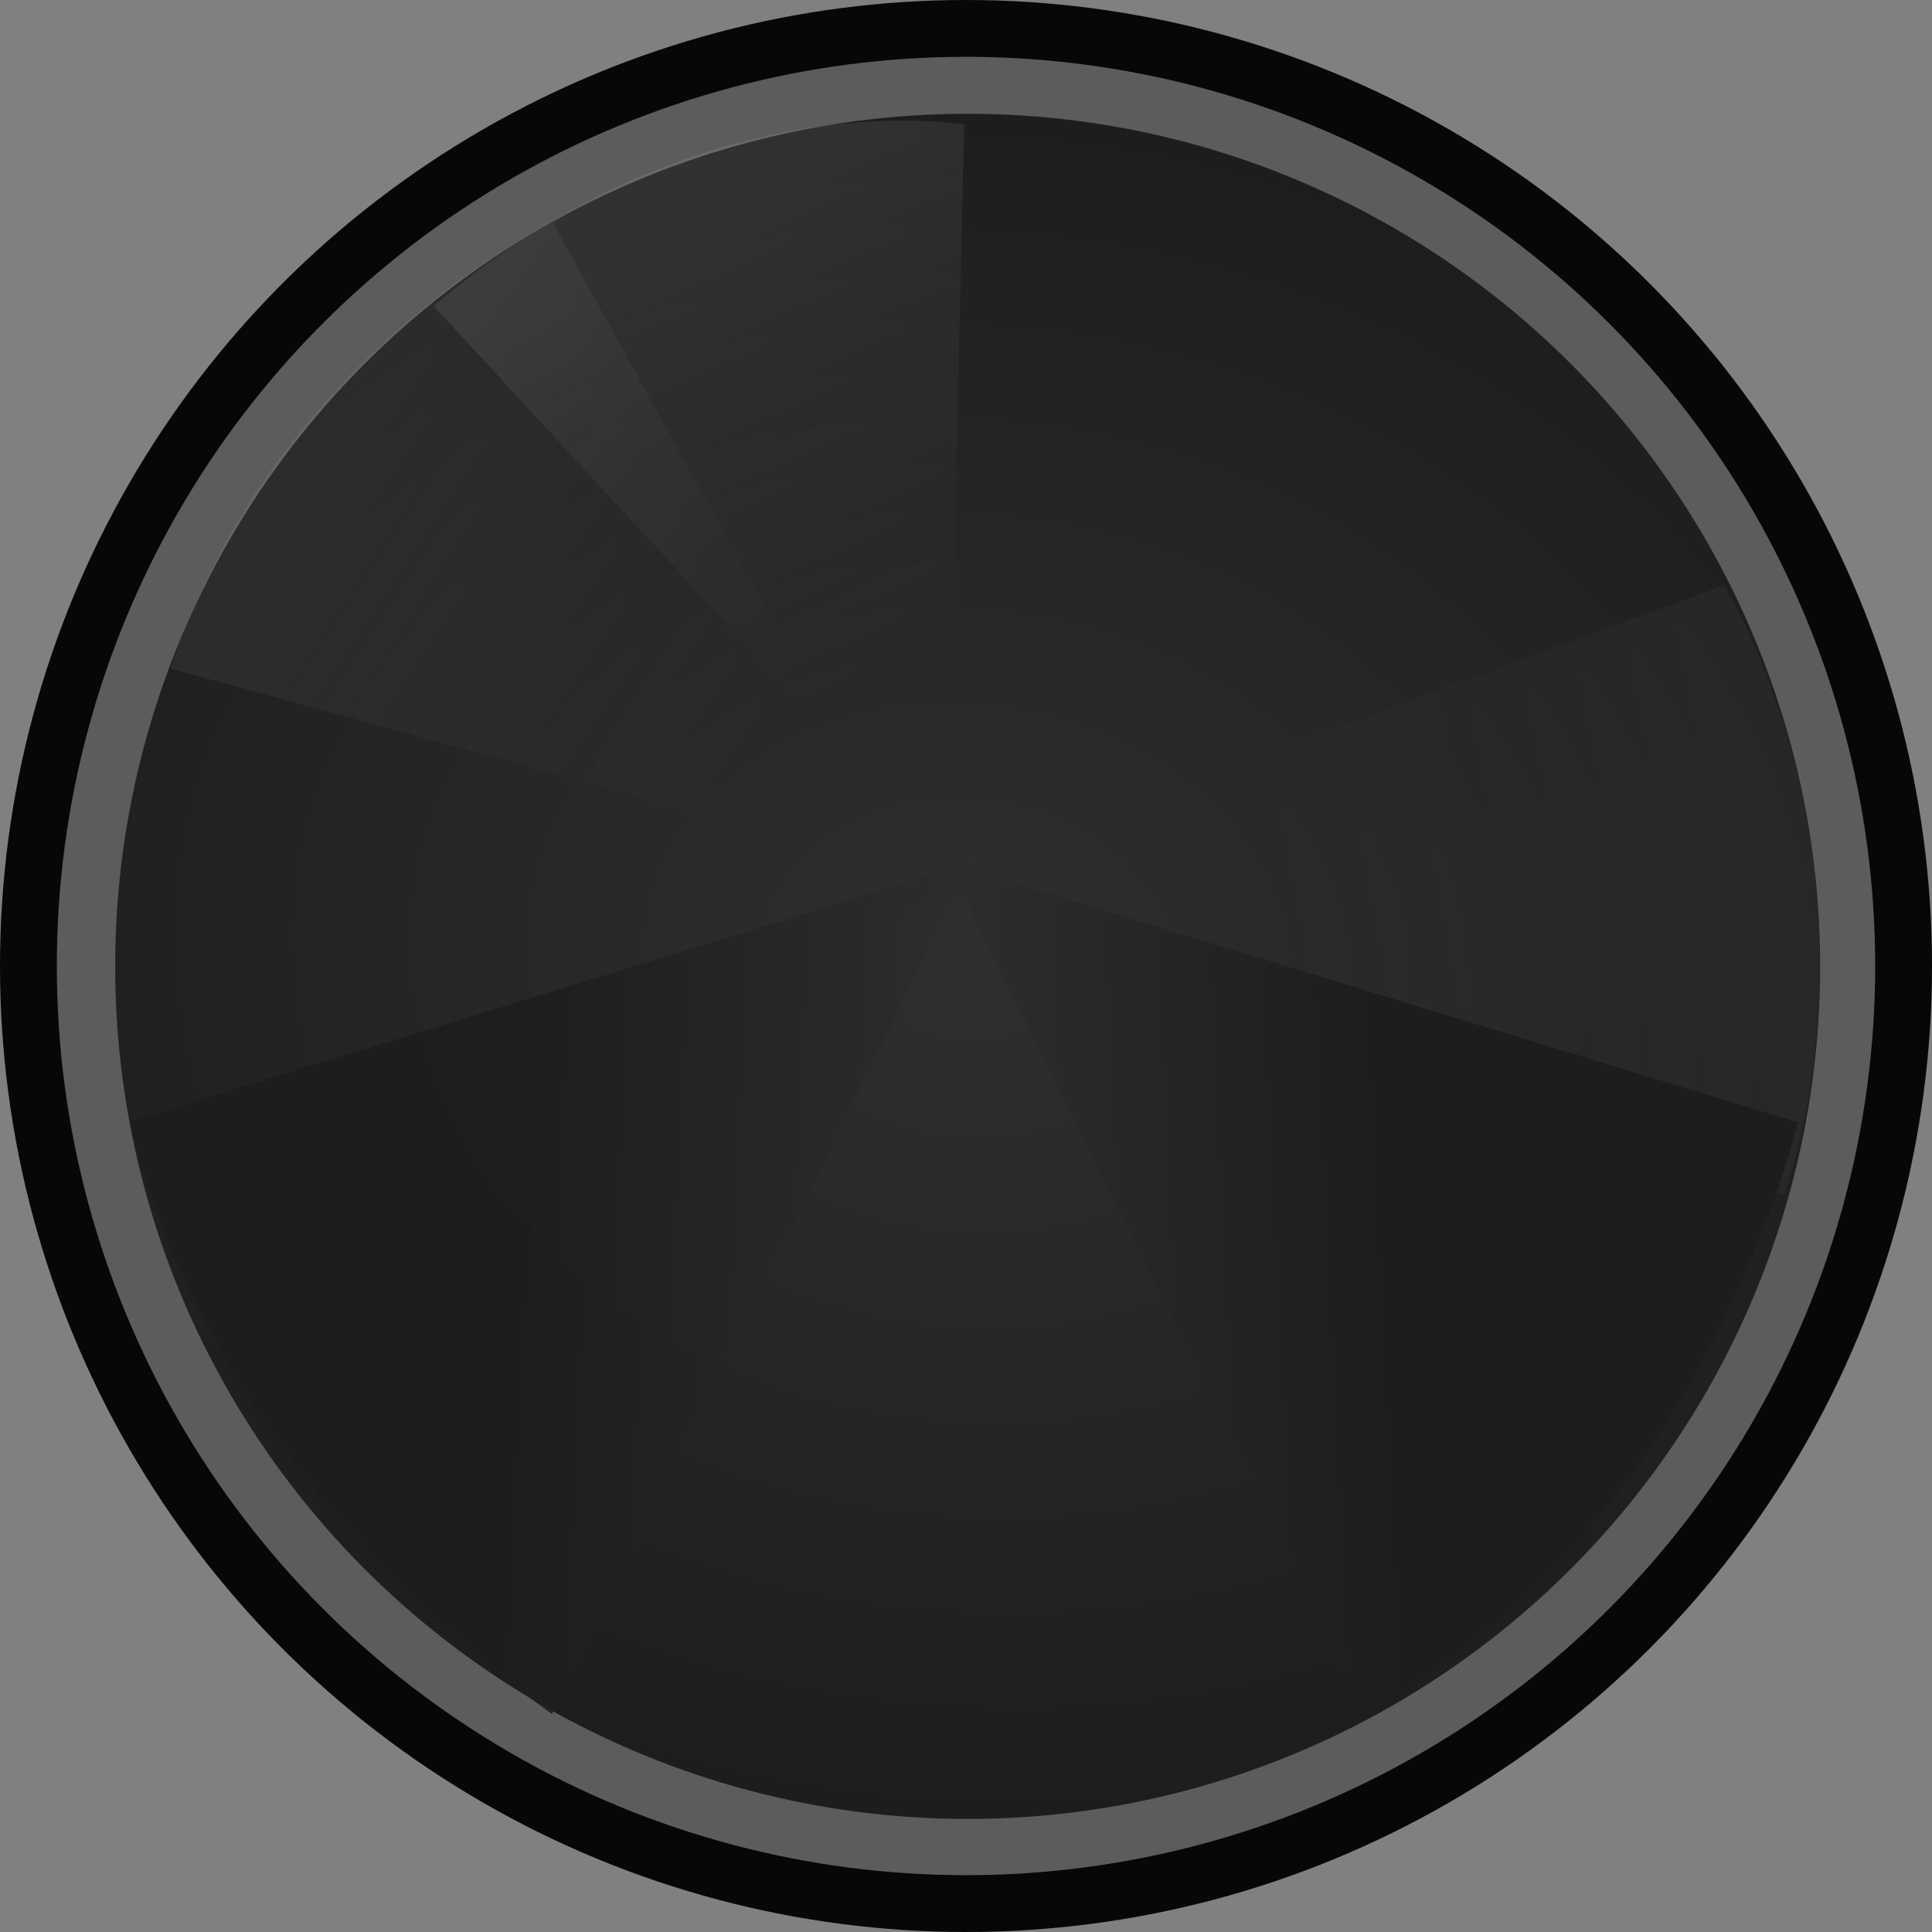 <?xml version="1.0" encoding="UTF-8" standalone="no"?>
<svg
   xmlns:dc="http://purl.org/dc/elements/1.1/"
   xmlns:cc="http://creativecommons.org/ns#"
   xmlns:rdf="http://www.w3.org/1999/02/22-rdf-syntax-ns#"
   xmlns:svg="http://www.w3.org/2000/svg"
   xmlns="http://www.w3.org/2000/svg"
   xmlns:xlink="http://www.w3.org/1999/xlink"
   xmlns:sodipodi="http://sodipodi.sourceforge.net/DTD/sodipodi-0.dtd"
   xmlns:inkscape="http://www.inkscape.org/namespaces/inkscape"
   inkscape:version="0.92.5 (2060ec1f9f, 2020-04-08)"
   sodipodi:docname="knob.svg"
   id="svg482"
   viewBox="0 0 68.0 68.0"
   version="1.1"
   height="68.0"
   width="68.0">
  <rect x="0" y="0" width="68.0" height="68.0" fill="#808080" stroke="none"/>
  <defs
     id="defs486">
    <linearGradient
       inkscape:collect="always"
       id="linearGradient4713">
      <stop
         style="stop-color:#ffffff;stop-opacity:1;"
         offset="0"
         id="stop4709" />
      <stop
         style="stop-color:#bcbcbc;stop-opacity:0"
         offset="1"
         id="stop4711" />
    </linearGradient>
    <filter
       style="color-interpolation-filters:sRGB"
       inkscape:label="Blur"
       id="filter11719"
       x="-0.994"
       y="-0.268"
       width="2.987"
       height="1.535">
      <feGaussianBlur
         stdDeviation="1 1"
         result="fbSourceGraphic"
         id="feGaussianBlur11717" />
      <feColorMatrix
         result="fbSourceGraphicAlpha"
         in="fbSourceGraphic"
         values="0 0 0 -1 0 0 0 0 -1 0 0 0 0 -1 0 0 0 0 1 0"
         id="feColorMatrix11739" />
      <feGaussianBlur
         id="feGaussianBlur11741"
         stdDeviation="1 1"
         result="blur"
         in="fbSourceGraphic" />
    </filter>
    <radialGradient
       inkscape:collect="always"
       xlink:href="#linearGradient24066"
       id="radialGradient24132"
       cx="51.805"
       cy="85.892"
       fx="51.805"
       fy="85.892"
       r="24.153"
       gradientUnits="userSpaceOnUse"
       gradientTransform="matrix(-1.695,0.211,-0.176,-1.326,136.943,67.21)" />
    <linearGradient
       inkscape:collect="always"
       id="linearGradient24066">
      <stop
         style="stop-color:#2f2f2f;stop-opacity:1"
         offset="0"
         id="stop24062" />
      <stop
         style="stop-color:#1d1d1d;stop-opacity:1"
         offset="1"
         id="stop24064" />
    </linearGradient>
    <linearGradient
       inkscape:collect="always"
       xlink:href="#linearGradient24066"
       id="linearGradient5680"
       x1="52.849"
       y1="90.113"
       x2="40.299"
       y2="89.554"
       gradientUnits="userSpaceOnUse"
       gradientTransform="matrix(1.449,0,0,1.286,-41.105,-77.414)" />
    <linearGradient
       inkscape:collect="always"
       xlink:href="#linearGradient24066"
       id="linearGradient6621"
       gradientUnits="userSpaceOnUse"
       x1="52.849"
       y1="90.113"
       x2="40.299"
       y2="89.554"
       gradientTransform="matrix(-1.449,0,0,1.286,108.441,-77.414)" />
    <linearGradient
       inkscape:collect="always"
       xlink:href="#linearGradient4713"
       id="linearGradient10878"
       gradientUnits="userSpaceOnUse"
       gradientTransform="matrix(-1.02,-0.576,0.52,-0.805,47.187,135.023)"
       x1="34.026"
       y1="101.324"
       x2="47.96"
       y2="91.02" />
    <linearGradient
       inkscape:collect="always"
       xlink:href="#linearGradient4713"
       id="linearGradient7942"
       gradientUnits="userSpaceOnUse"
       gradientTransform="matrix(-0.332,1.124,-0.901,-0.326,126.985,1.076)"
       x1="34.026"
       y1="101.324"
       x2="47.96"
       y2="91.02" />
    <linearGradient
       inkscape:collect="always"
       xlink:href="#linearGradient4713"
       id="linearGradient9420"
       gradientUnits="userSpaceOnUse"
       gradientTransform="matrix(0.313,1.129,-0.937,0.2,95.161,-43.53)"
       x1="34.026"
       y1="101.324"
       x2="47.96"
       y2="91.02" />
    <radialGradient
       inkscape:collect="always"
       xlink:href="#linearGradient24066"
       id="radialGradient852"
       gradientUnits="userSpaceOnUse"
       gradientTransform="matrix(-1.695,0.211,-0.176,-1.326,136.943,67.21)"
       cx="51.805"
       cy="85.892"
       fx="51.805"
       fy="85.892"
       r="24.153" />
  </defs>
  <sodipodi:namedview
     inkscape:current-layer="svg482"
     inkscape:window-maximized="1"
     inkscape:window-y="0"
     inkscape:window-x="0"
     inkscape:cy="33.69687"
     inkscape:cx="14.984364"
     inkscape:zoom="9.8382354"
     showgrid="false"
     id="namedview484"
     inkscape:window-height="1026"
     inkscape:window-width="1920"
     inkscape:pageshadow="2"
     inkscape:pageopacity="0"
     guidetolerance="10"
     gridtolerance="10"
     objecttolerance="10"
     borderopacity="1"
     bordercolor="#666666"
     pagecolor="#ffffff"
     inkscape:pagecheckerboard="0"
     showguides="false" />
  <ellipse
     style="fill:#5d5c5a;fill-opacity:1;stroke:#070707;stroke-width:2;stroke-miterlimit:4;stroke-dasharray:none;stroke-opacity:1"
     id="path456-2"
     cx="34"
     cy="34"
     rx="33"
     ry="33" />
  <g
     id="g842"
     transform="matrix(0.938,0,0,0.938,-95.603,-6.454)">
    <g
       id="g864"
       transform="matrix(0.96,0,0,0.991,105.592,7.756)">
      <g
         id="g855">
        <ellipse
           ry="32.282"
           rx="33.321"
           transform="scale(1,-1)"
           cy="-35.707"
           cx="34"
           id="path456"
           style="fill:url(#radialGradient852);fill-opacity:1;stroke-width:1.358" />
      </g>
      <path
         inkscape:connector-curvature="0"
         style="opacity:0.878;mix-blend-mode:normal;fill:url(#linearGradient5680);fill-opacity:1;stroke:none;stroke-width:1.365px;stroke-linecap:butt;stroke-linejoin:miter;stroke-opacity:1"
         d="M 34.132,31.78 1.294,41.562 c 0,0 1.958,12.271 16.454,22.456 z"
         id="path18669"
         sodipodi:nodetypes="cccc" />
      <path
         inkscape:connector-curvature="0"
         style="opacity:0.032;mix-blend-mode:normal;fill:url(#linearGradient10878);fill-opacity:1;stroke:none;stroke-width:1.059px;stroke-linecap:butt;stroke-linejoin:miter;stroke-opacity:1"
         d="M 34.132,31.78 65.902,44.379 c 0,0 4.386,-11.047 -2.313,-23.111 z"
         id="path18669-3-4-8"
         sodipodi:nodetypes="cccc" />
      <path
         inkscape:connector-curvature="0"
         style="mix-blend-mode:normal;fill:url(#linearGradient6621);fill-opacity:1;stroke:none;stroke-width:1.365px;stroke-linecap:butt;stroke-linejoin:miter;stroke-opacity:1"
         d="m 33.204,31.78 33.244,9.833 c 0,0 -3.686,15.473 -16.86,22.405 z"
         id="path18669-6"
         sodipodi:nodetypes="cccc" />
      <path
         inkscape:connector-curvature="0"
         style="opacity:0.083;mix-blend-mode:normal;fill:url(#linearGradient7942);fill-opacity:1;stroke:none;stroke-width:1.059px;stroke-linecap:butt;stroke-linejoin:miter;stroke-opacity:1"
         d="M 33.204,31.78 33.862,3.835 c 0,0 -10.272,-1.792 -20.731,6.872 z"
         id="path18669-3"
         sodipodi:nodetypes="cccc" />
      <path
         inkscape:connector-curvature="0"
         style="opacity:0.054;mix-blend-mode:normal;fill:url(#linearGradient9420);fill-opacity:1;stroke:none;stroke-width:1.059px;stroke-linecap:butt;stroke-linejoin:miter;stroke-opacity:1"
         d="M 31.799,32.12 17.784,7.545 c 0,0 -10.846,4.915 -14.938,16.885 z"
         id="path18669-3-4"
         sodipodi:nodetypes="cccc" />
    </g>
  </g>
</svg>
